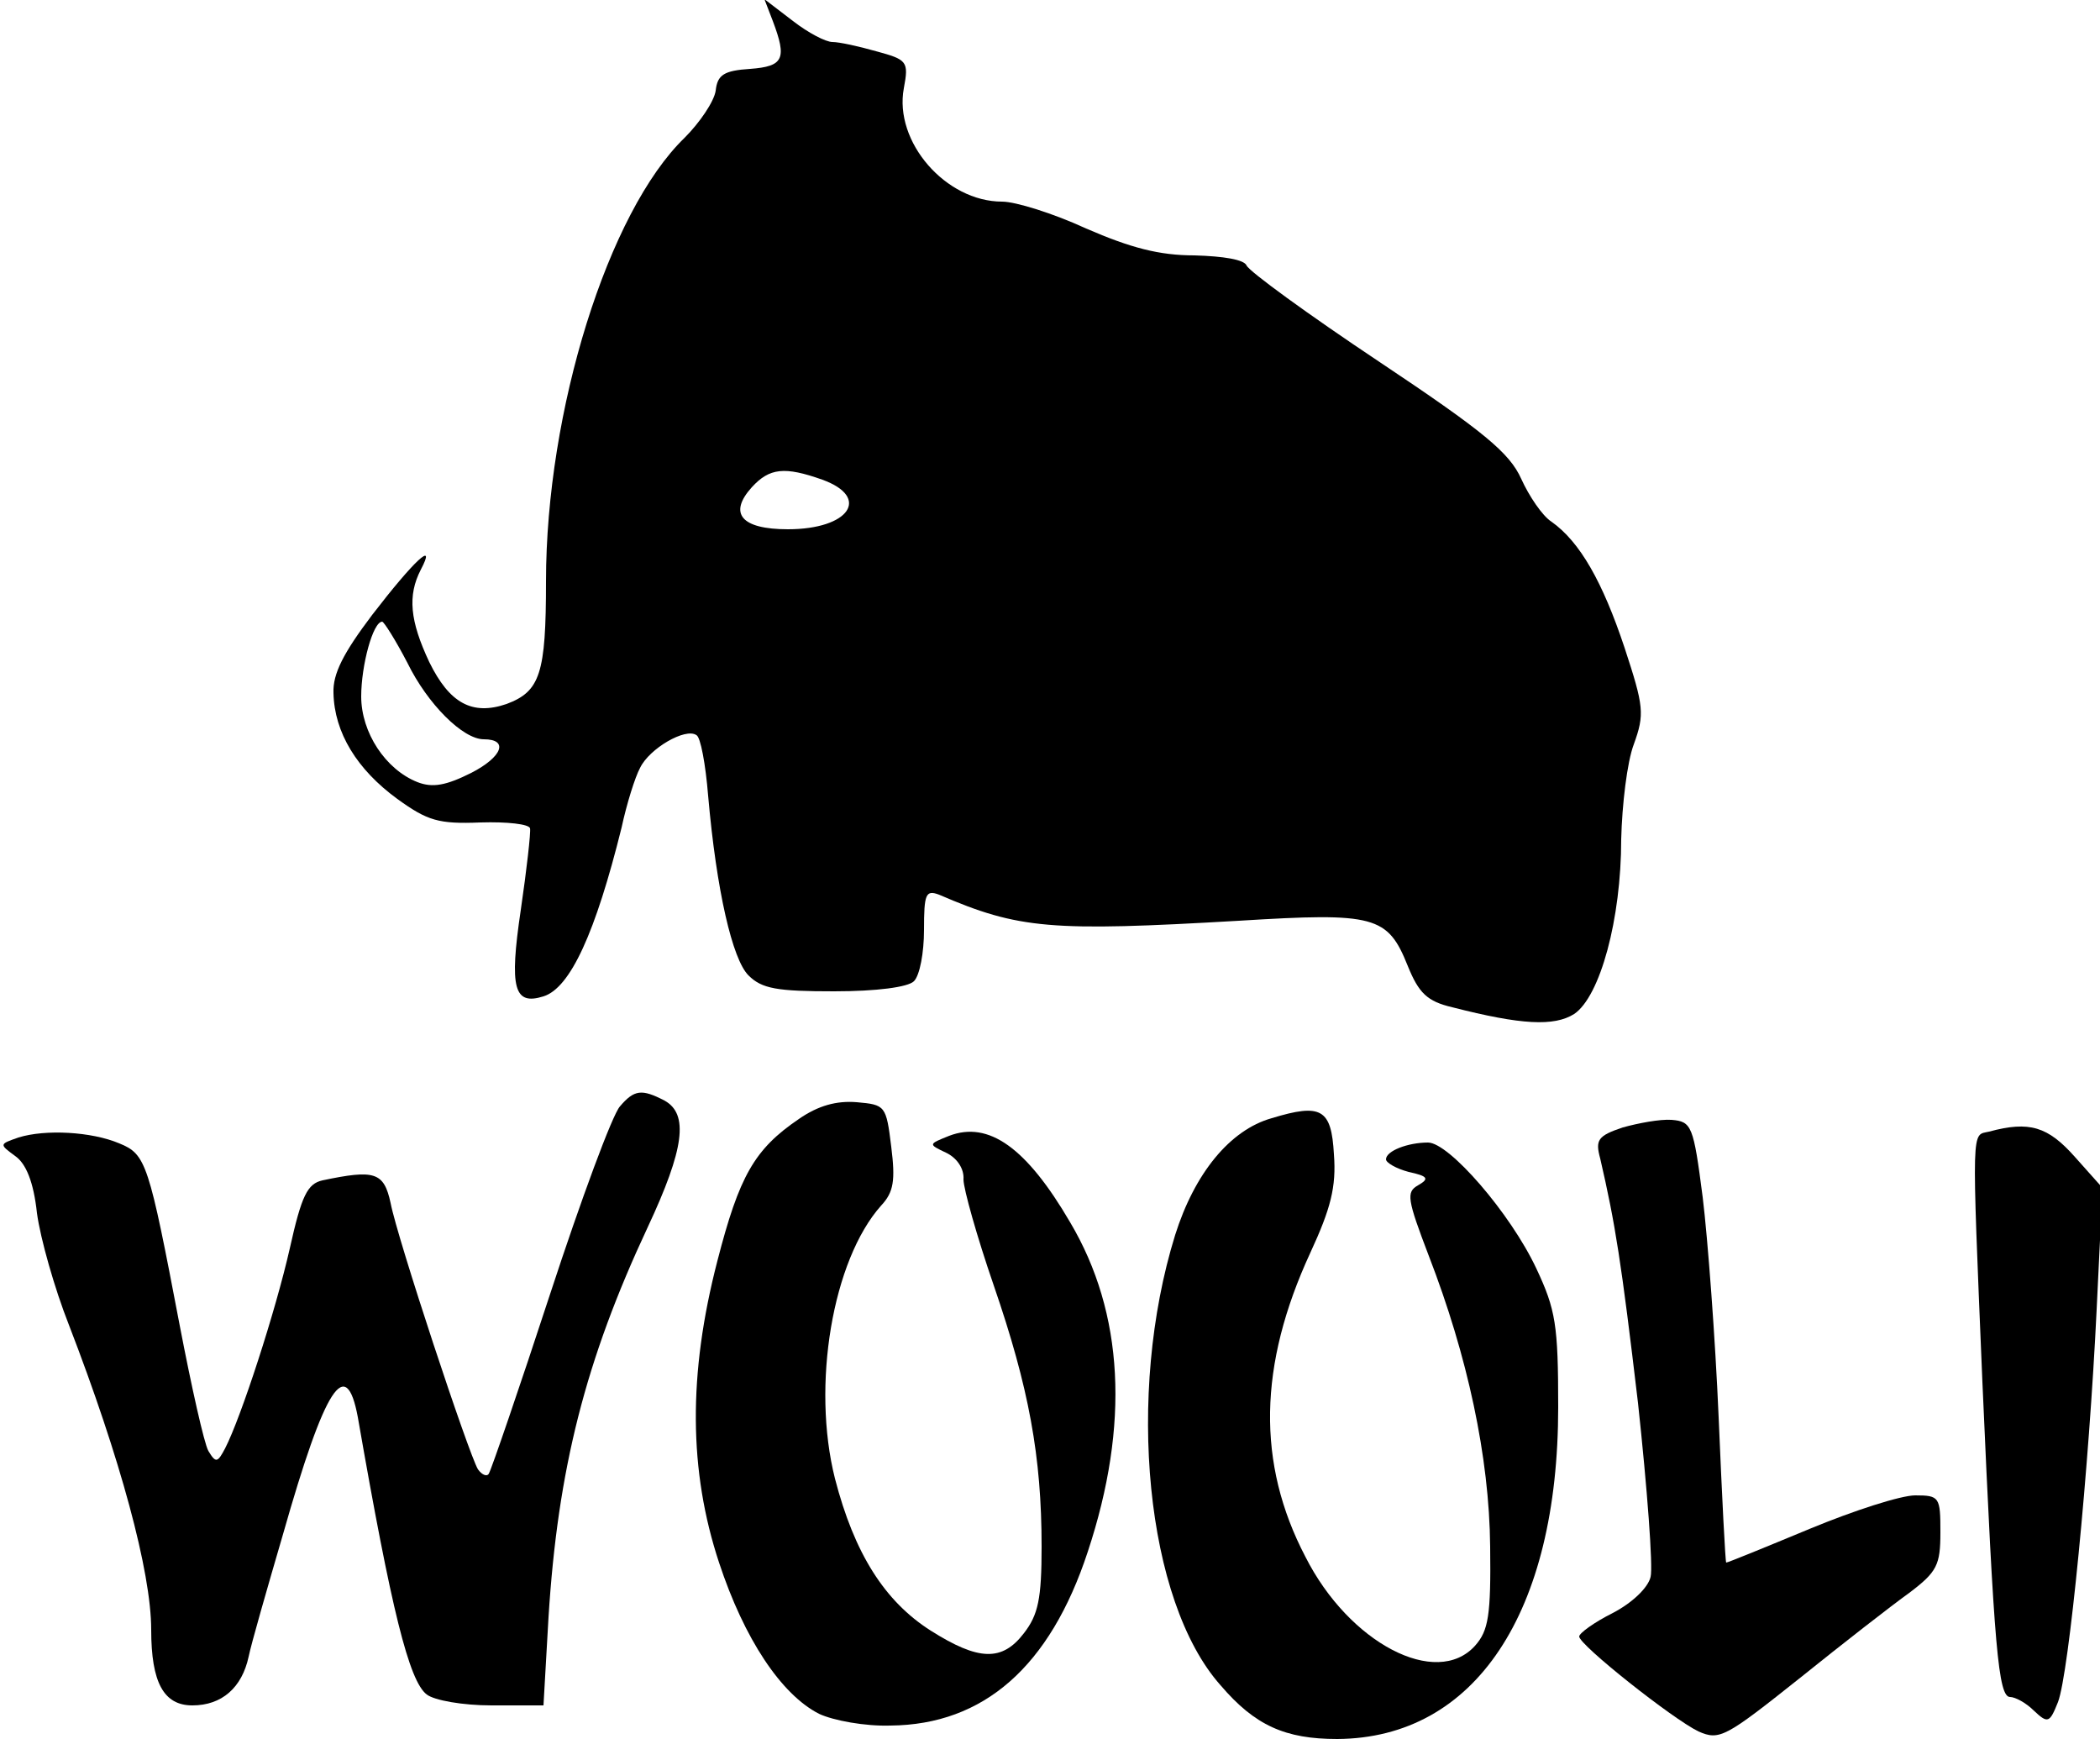 <?xml version="1.0" encoding="UTF-8" standalone="yes"?>
<svg version="1.0" xmlns="http://www.w3.org/2000/svg" width="250" height="207" viewBox="0 0 250 207" preserveAspectRatio="xMidYMid meet">
  <g transform="translate(0,207) scale(0.1,-0.1)" fill="#000000" stroke="none">
    <path d="M920 2045 c17 -45 13 -54 -27 -57 -31 -2 -39 -7 -41 -26 -2 -13 -19
-38 -37 -56 -91 -88 -165 -325 -165 -528 0 -110 -7 -131 -47 -146 -41 -14 -68
1 -92 50 -23 49 -26 79 -10 110 19 36 -8 11 -58 -54 -34 -45 -47 -70 -46 -93
1 -47 28 -91 76 -126 36 -26 49 -30 99 -28 32 1 58 -2 59 -7 1 -5 -4 -49 -11
-97 -14 -94 -8 -114 27 -103 32 10 62 76 93 201 6 28 16 60 22 71 11 23 54 48
67 39 5 -2 11 -35 14 -72 10 -114 29 -195 48 -214 16 -16 34 -19 102 -19 51 0
88 5 95 12 7 7 12 34 12 61 0 43 2 48 18 42 95 -41 133 -44 357 -31 162 10
177 6 201 -54 13 -32 23 -42 53 -49 82 -21 121 -23 145 -8 31 21 56 113 56
208 1 41 7 92 15 113 13 36 12 45 -11 115 -26 78 -53 126 -87 150 -11 7 -27
31 -36 51 -14 31 -44 56 -170 140 -84 56 -154 107 -157 114 -3 7 -27 11 -62
12 -42 0 -76 9 -129 32 -39 18 -84 32 -100 32 -67 0 -129 71 -117 135 6 32 4
34 -33 44 -21 6 -44 11 -52 11 -8 0 -29 11 -47 25 l-34 26 10 -26z m59 -546
c58 -21 32 -59 -41 -59 -56 0 -71 19 -43 50 21 23 39 25 84 9z m-494 -218 c24
-49 66 -91 91 -91 30 0 22 -21 -15 -40 -30 -15 -46 -18 -64 -11 -38 15 -67 59
-67 102 0 37 14 89 25 89 2 0 16 -22 30 -49z"/>
    <path d="M738 753 c-9 -10 -46 -110 -83 -223 -37 -113 -70 -209 -73 -214 -2
-4 -8 -2 -13 5 -11 18 -96 275 -104 317 -8 37 -19 40 -81 27 -18 -4 -25 -18
-39 -81 -17 -75 -58 -201 -77 -238 -9 -17 -11 -18 -20 -3 -5 9 -20 76 -34 149
-37 194 -40 204 -72 217 -33 14 -88 17 -120 7 -23 -8 -23 -8 -4 -22 13 -9 22
-31 26 -68 4 -30 21 -90 38 -133 61 -158 98 -294 98 -363 0 -63 15 -90 49 -90
35 0 59 21 67 58 3 15 22 81 41 146 50 176 75 214 89 139 40 -230 61 -314 82
-330 9 -7 43 -13 77 -13 l62 0 6 105 c11 176 44 306 118 464 44 94 49 135 20
151 -27 14 -36 13 -53 -7z"/>
    <path d="M951 738 c-53 -36 -71 -68 -97 -169 -35 -135 -34 -250 2 -359 30 -91
74 -157 119 -180 17 -8 55 -15 85 -14 111 1 190 70 235 207 50 151 43 284 -21
392 -52 89 -97 121 -144 103 -25 -10 -25 -10 -4 -20 13 -6 22 -19 21 -32 0
-11 16 -68 36 -126 42 -122 57 -204 57 -311 0 -62 -4 -81 -21 -103 -26 -34
-54 -33 -111 3 -55 35 -91 92 -114 181 -28 111 -3 260 55 325 15 16 17 30 12
70 -6 49 -7 50 -41 53 -24 2 -46 -4 -69 -20z"/>
    <path d="M1514 739 c-50 -14 -92 -66 -115 -139 -59 -190 -35 -436 54 -536 41
-48 77 -64 139 -64 164 1 263 150 263 395 0 98 -3 116 -26 165 -31 66 -104
150 -129 150 -24 0 -50 -10 -50 -20 0 -4 12 -11 27 -15 23 -5 25 -8 11 -16
-14 -8 -13 -16 13 -84 46 -119 72 -239 73 -346 1 -82 -2 -100 -18 -118 -46
-51 -150 3 -202 106 -58 111 -56 228 6 362 24 52 31 78 28 117 -3 54 -15 61
-74 43z"/>
    <path d="M1932 728 c-30 -10 -33 -15 -27 -37 18 -78 25 -122 45 -291 11 -102
18 -195 15 -207 -3 -13 -22 -31 -45 -43 -22 -11 -40 -24 -40 -28 0 -10 111
-98 142 -113 25 -11 32 -7 120 63 51 41 110 87 131 102 33 25 37 33 37 72 0
42 -1 44 -30 44 -17 0 -73 -18 -126 -40 -53 -22 -97 -40 -99 -40 -1 0 -5 78
-9 173 -4 94 -13 213 -19 262 -11 85 -13 90 -37 92 -14 1 -40 -4 -58 -9z"/>
    <path d="M2368 723 c-21 -5 -21 13 -8 -298 14 -318 19 -375 33 -375 6 0 19 -7
28 -16 17 -16 19 -15 29 10 13 34 37 280 46 467 l7 145 -33 37 c-32 36 -54 43
-102 30z"/>
  </g>
</svg>
